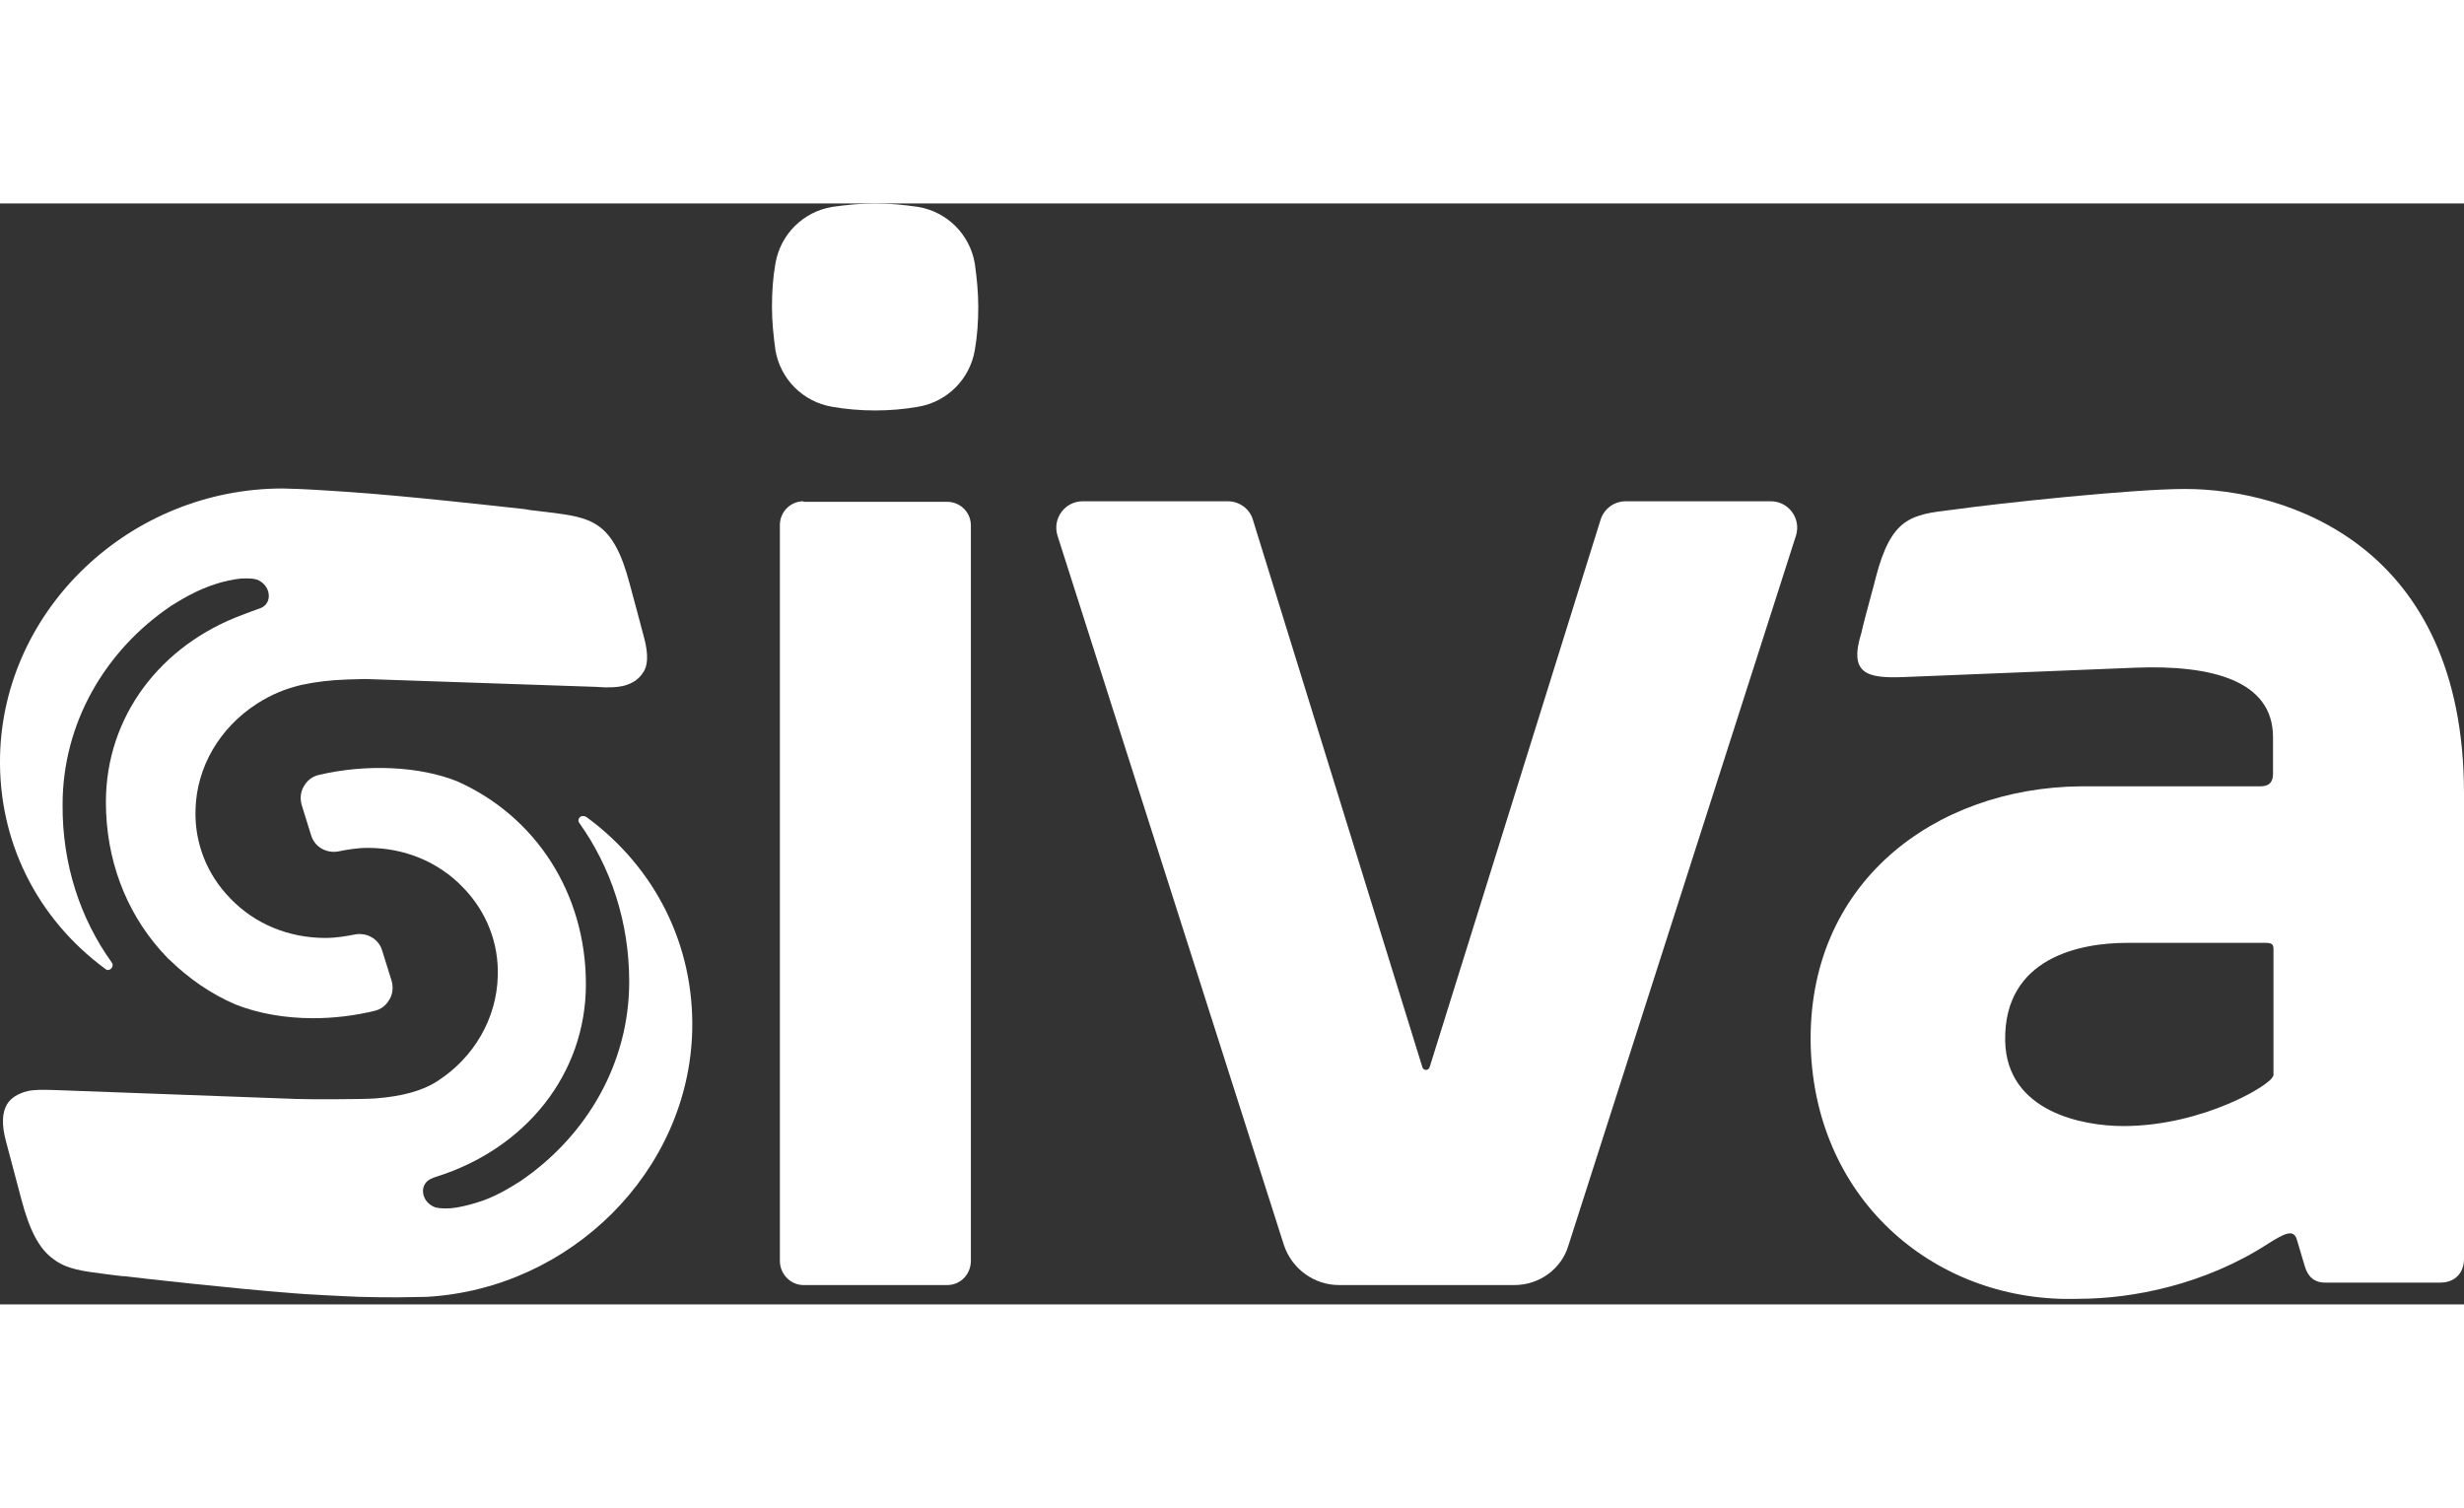<svg xmlns="http://www.w3.org/2000/svg" width="67" height="41" viewBox="0 0 47 21" fill="none"><rect x="0" y="0" width="47" height="21" fill="#333333" stroke="none"/><path d="M15.326 5.681C15.073 5.681 14.876 5.888 14.876 6.132V20.17C14.876 20.424 15.082 20.631 15.326 20.631H18.068C18.322 20.631 18.519 20.424 18.519 20.17V6.141C18.519 5.888 18.312 5.691 18.068 5.691H15.326V5.681Z" fill="white"/><path d="M28.886 20.631H25.543C25.064 20.631 24.642 20.321 24.491 19.87L20.172 6.338C20.069 6.01 20.313 5.681 20.651 5.681H23.421C23.646 5.681 23.843 5.831 23.9 6.038L27.13 16.471C27.149 16.546 27.252 16.546 27.271 16.471L30.529 6.038C30.595 5.822 30.792 5.681 31.008 5.681H33.778C34.116 5.681 34.361 6.01 34.257 6.338L29.919 19.87C29.788 20.321 29.365 20.631 28.886 20.631Z" fill="white"/><path d="M16.697 0C16.416 0 16.143 0.028 15.871 0.066C15.317 0.16 14.885 0.592 14.791 1.146C14.744 1.409 14.725 1.69 14.725 1.972C14.725 2.254 14.754 2.526 14.791 2.798C14.885 3.352 15.317 3.784 15.871 3.878C16.406 3.972 16.979 3.972 17.514 3.878C18.068 3.784 18.5 3.352 18.594 2.798C18.641 2.535 18.66 2.254 18.66 1.972C18.66 1.69 18.632 1.418 18.594 1.146C18.5 0.592 18.068 0.16 17.514 0.066C17.251 0.028 16.979 0 16.697 0Z" fill="white"/><path d="M12.293 8.31C12.293 8.301 12.012 7.259 12.012 7.259C11.692 6.038 11.27 5.991 10.443 5.888C10.368 5.878 10.293 5.869 10.209 5.86C10.19 5.86 10.049 5.841 10.011 5.831C9.495 5.775 7.748 5.578 6.65 5.503C6.65 5.503 5.964 5.456 5.692 5.446C5.654 5.446 5.42 5.437 5.391 5.437C2.49 5.437 0.067 7.728 0.001 10.536C-0.036 12.151 0.696 13.635 2.011 14.602C2.02 14.611 2.039 14.621 2.048 14.621C2.114 14.63 2.18 14.546 2.133 14.48C1.532 13.644 1.185 12.602 1.194 11.466C1.194 9.916 2.002 8.526 3.269 7.672C3.466 7.55 3.758 7.371 4.114 7.259C4.246 7.212 4.481 7.165 4.593 7.155C4.753 7.146 4.875 7.155 4.941 7.193C5.175 7.315 5.194 7.634 4.969 7.719C4.884 7.747 4.715 7.813 4.64 7.841C3.053 8.423 2.02 9.794 2.02 11.419C2.02 12.508 2.396 13.485 3.044 14.226C3.072 14.264 3.11 14.292 3.138 14.33C3.175 14.367 3.203 14.405 3.241 14.433C3.598 14.78 4.011 15.072 4.49 15.278C4.913 15.447 5.429 15.541 5.974 15.541C6.359 15.541 6.762 15.494 7.147 15.4C7.269 15.372 7.363 15.297 7.429 15.184C7.495 15.072 7.504 14.94 7.467 14.818L7.288 14.245C7.223 14.029 6.997 13.898 6.762 13.945C6.622 13.973 6.415 14.01 6.208 14.01C5.513 14.01 4.866 13.748 4.396 13.259C3.945 12.799 3.711 12.198 3.729 11.569C3.748 10.752 4.189 10.001 4.903 9.541C5.185 9.362 5.438 9.259 5.748 9.184C6.011 9.127 6.302 9.09 6.631 9.08C6.734 9.08 6.856 9.071 6.969 9.071L11.373 9.221C11.608 9.24 11.758 9.231 11.889 9.203C12.068 9.156 12.19 9.071 12.265 8.949C12.359 8.827 12.368 8.602 12.293 8.31Z" fill="white"/><path d="M13.204 15.776C13.242 14.161 12.509 12.677 11.195 11.71C11.157 11.681 11.12 11.681 11.082 11.691C11.035 11.719 11.016 11.775 11.054 11.822C11.655 12.668 12.002 13.71 12.002 14.846C12.002 16.395 11.195 17.785 9.927 18.649C9.73 18.771 9.439 18.959 9.082 19.062C8.932 19.109 8.725 19.156 8.603 19.166C8.443 19.175 8.321 19.166 8.255 19.128C8.021 19.006 8.002 18.696 8.227 18.602C8.246 18.593 8.284 18.574 8.321 18.565C10.03 18.029 11.176 16.602 11.176 14.893C11.176 13.156 10.218 11.691 8.725 11.024C8.002 10.733 6.988 10.686 6.077 10.902C5.955 10.93 5.861 11.005 5.795 11.118C5.729 11.231 5.72 11.362 5.758 11.484L5.936 12.057C6.002 12.273 6.227 12.405 6.462 12.358C6.603 12.329 6.809 12.292 7.016 12.292C7.711 12.292 8.359 12.555 8.828 13.043C9.279 13.503 9.514 14.104 9.495 14.733C9.476 15.541 9.044 16.292 8.34 16.743C8.068 16.921 7.673 17.034 7.147 17.072C6.894 17.09 5.861 17.09 5.645 17.081L1.063 16.912C0.809 16.903 0.659 16.903 0.527 16.931C0.339 16.978 0.208 17.062 0.133 17.184C0.039 17.344 0.03 17.579 0.114 17.889C0.152 18.039 0.405 18.978 0.405 18.987C0.565 19.598 0.753 19.945 1.016 20.133C1.269 20.33 1.588 20.368 2.03 20.424C2.124 20.433 2.227 20.452 2.34 20.462H2.377C2.593 20.49 4.405 20.696 5.636 20.79C5.711 20.8 6.565 20.846 6.856 20.856C7.129 20.865 7.373 20.865 7.598 20.865C7.673 20.865 8.086 20.856 8.143 20.856C10.894 20.696 13.139 18.452 13.204 15.776Z" fill="white"/><path d="M41.676 5.446C40.68 5.446 38.126 5.719 37.253 5.841C36.445 5.935 36.079 5.991 35.779 7.137C35.779 7.165 35.572 7.888 35.506 8.188C35.262 8.968 35.6 9.062 36.314 9.034L40.737 8.855C42.183 8.799 43.357 9.099 43.357 10.179C43.357 10.423 43.357 10.658 43.357 10.874C43.357 11.024 43.3 11.118 43.112 11.118H39.685C36.915 11.146 34.455 12.949 34.539 16.086C34.633 19.062 36.971 20.987 39.657 20.893C40.68 20.893 42.061 20.621 43.263 19.842C43.591 19.635 43.742 19.57 43.807 19.748L43.958 20.255C44.014 20.462 44.136 20.584 44.352 20.584H46.549C46.822 20.584 47 20.405 47 20.133V11.259C47 6.498 43.601 5.446 41.676 5.446ZM43.357 16.64C43.357 16.79 42.033 17.598 40.502 17.598C39.723 17.598 38.276 17.325 38.248 15.973C38.22 14.377 39.694 14.104 40.568 14.104H43.216C43.338 14.104 43.366 14.133 43.366 14.226V16.64H43.357Z" fill="white"/></svg>